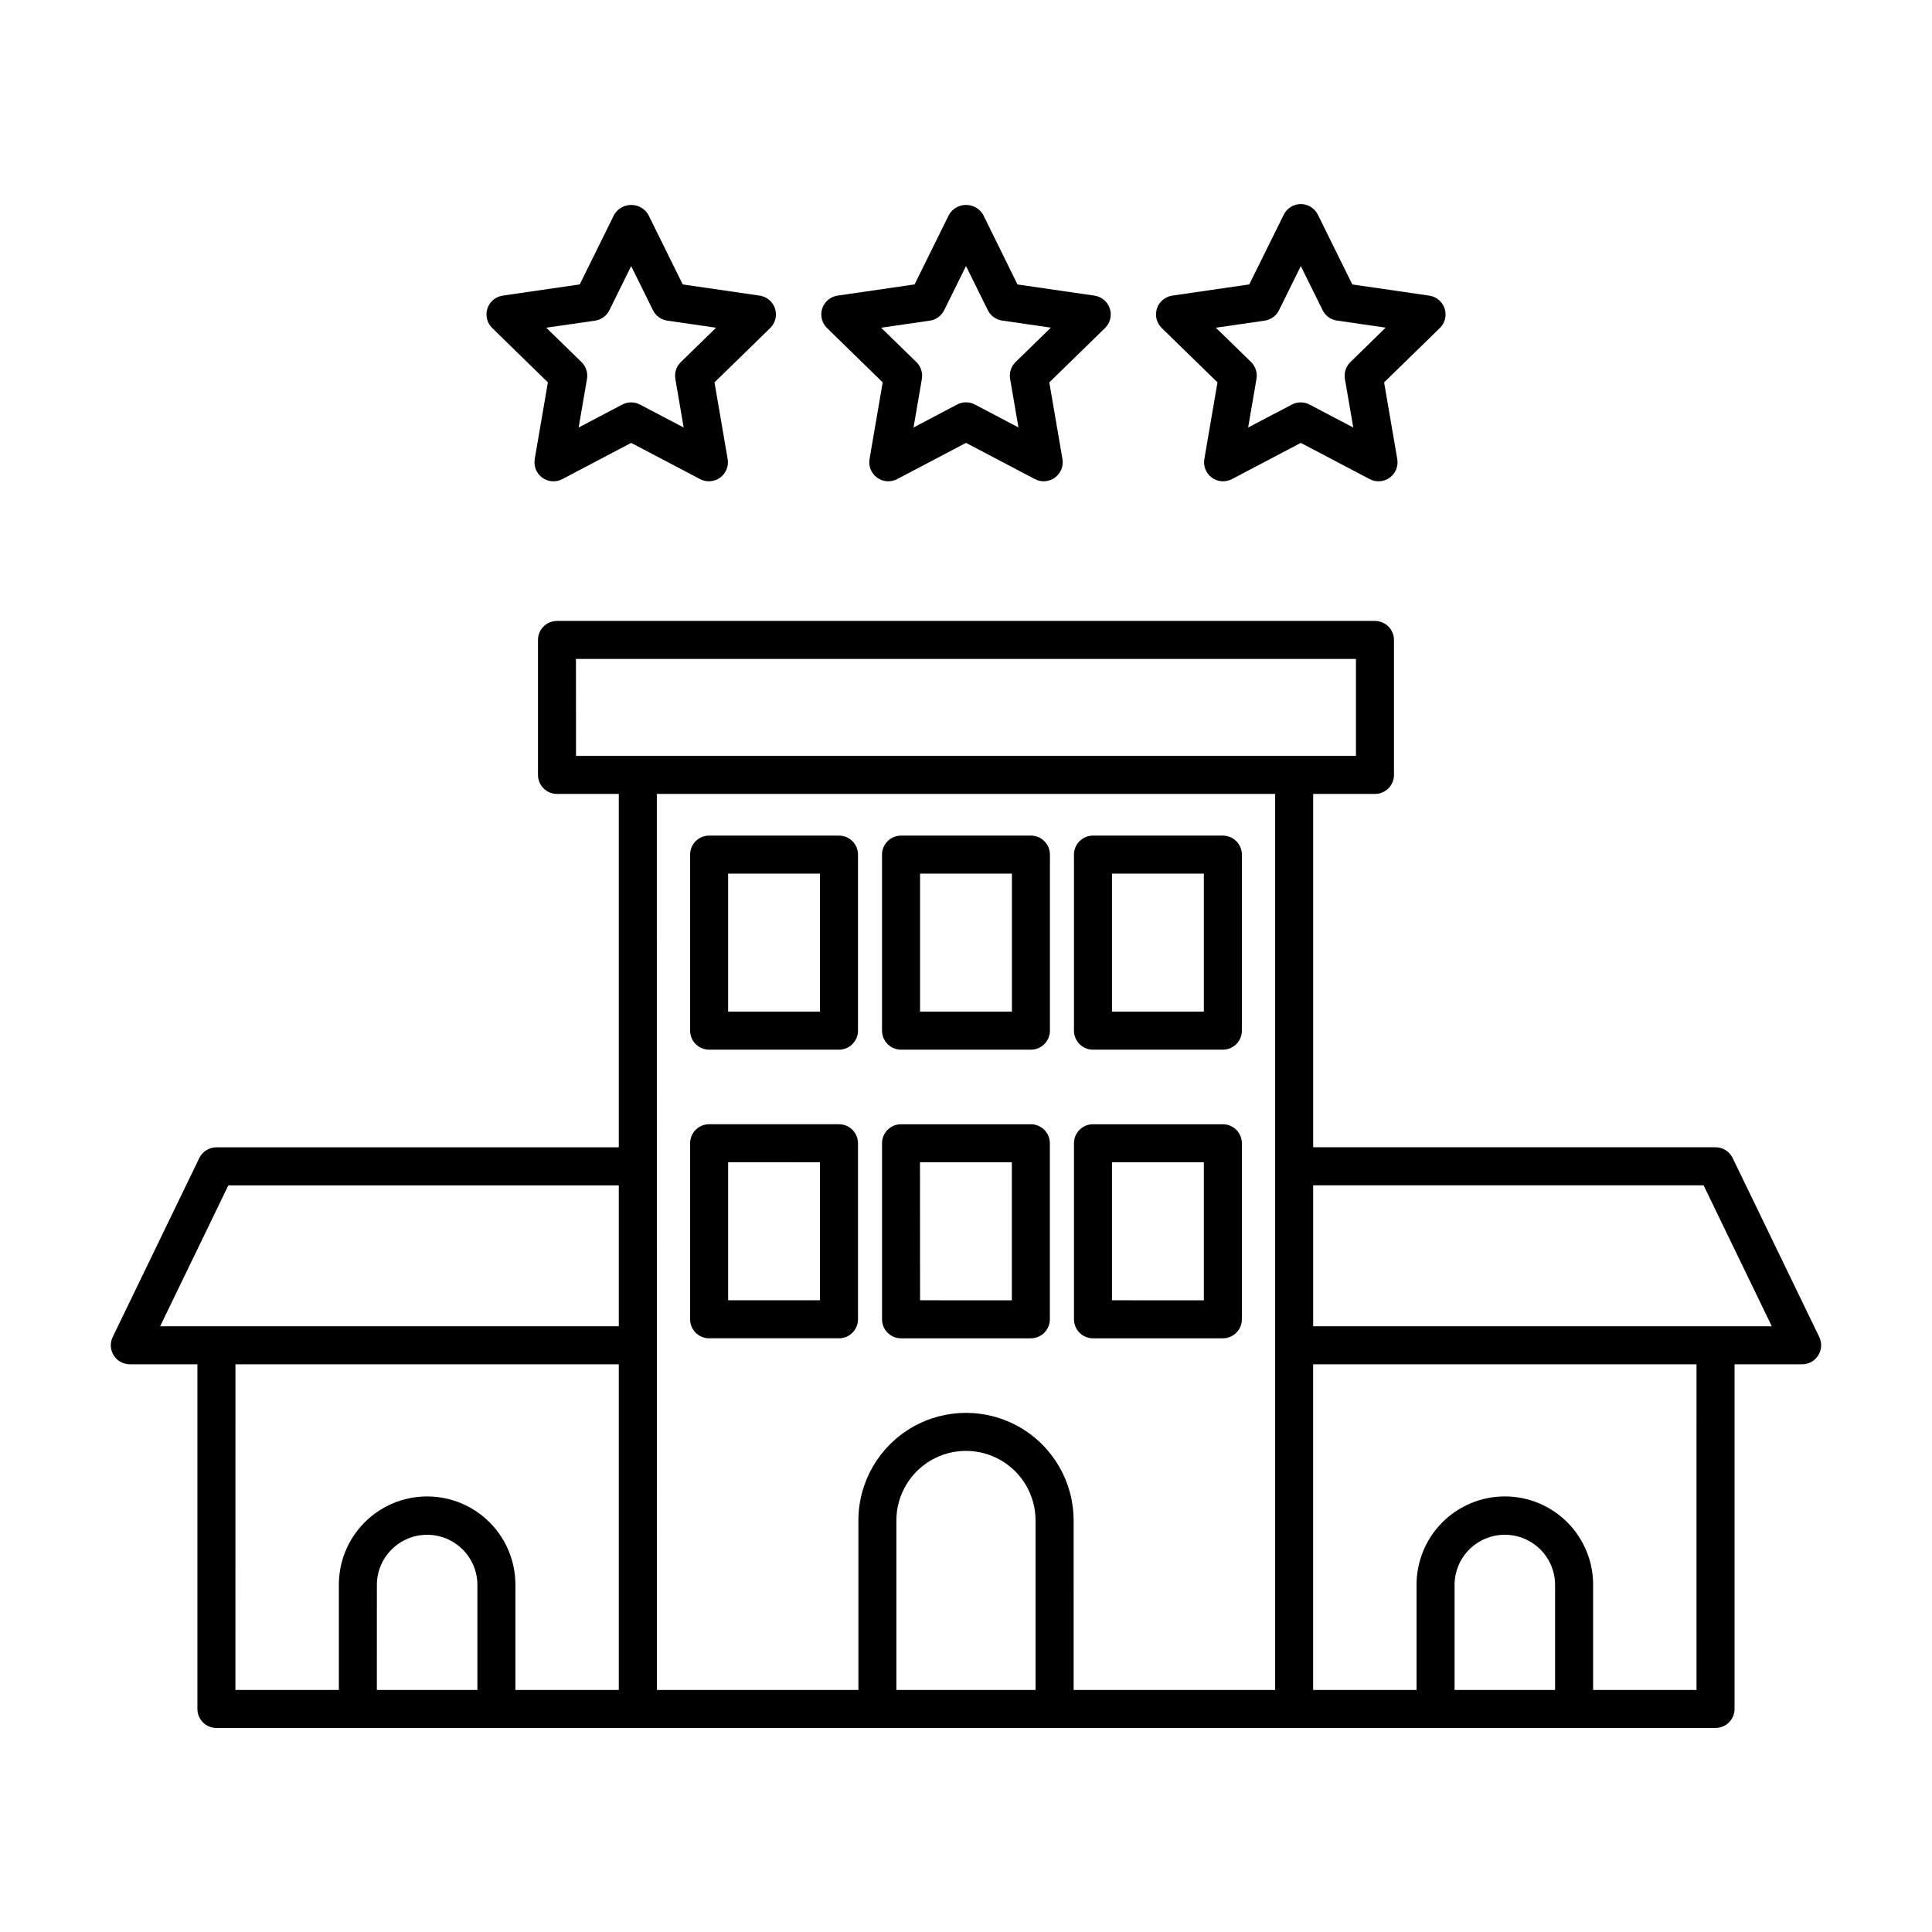 <?xml version="1.0" encoding="UTF-8"?>
<!-- Uploaded to: ICON Repo, www.svgrepo.com, Generator: ICON Repo Mixer Tools -->
<svg fill="#000000" width="800px" height="800px" version="1.1" viewBox="144 144 512 512" xmlns="http://www.w3.org/2000/svg">
 <path d="m626.12 498.32-22.945-47.434c-0.84-1.738-2.602-2.844-4.535-2.848h-106.64v-93.637h16.379c1.336 0 2.617-0.531 3.562-1.477 0.945-0.945 1.477-2.227 1.477-3.562v-35.77c0-1.336-0.531-2.617-1.477-3.562-0.945-0.945-2.227-1.477-3.562-1.477h-216.77c-2.781 0-5.039 2.258-5.039 5.039v35.77c0 1.336 0.531 2.617 1.477 3.562 0.945 0.945 2.227 1.477 3.562 1.477h16.379v93.648h-106.64c-1.93 0-3.691 1.105-4.535 2.848l-22.945 47.422c-0.754 1.562-0.652 3.402 0.266 4.867 0.922 1.469 2.535 2.363 4.266 2.363h17.914v91.34c0 1.336 0.527 2.617 1.473 3.562 0.945 0.945 2.227 1.477 3.562 1.477h397.29c1.336 0 2.617-0.531 3.562-1.477 0.945-0.945 1.477-2.227 1.477-3.562v-91.34h17.91c1.734 0 3.344-0.895 4.266-2.363 0.922-1.465 1.023-3.305 0.27-4.867zm-329.49-179.7h206.71v25.695h-206.69zm-92.113 139.51h103.47v37.348h-121.55zm1.879 47.422 101.59 0.004v86.301h-27.398v-27.547c0.094-6.266-2.332-12.305-6.727-16.766-4.398-4.461-10.402-6.973-16.664-6.973-6.266 0-12.27 2.512-16.668 6.973-4.394 4.461-6.82 10.5-6.727 16.766v27.547h-27.414zm37.477 86.301 0.004-27.543c-0.07-3.578 1.301-7.031 3.809-9.586 2.504-2.555 5.93-3.992 9.508-3.992 3.578 0 7.008 1.438 9.512 3.992 2.504 2.555 3.879 6.008 3.809 9.586v27.547zm74.195-237.45h163.86v237.45h-53.402l-0.004-44.906c0-10.191-5.434-19.605-14.258-24.703-8.824-5.094-19.699-5.094-28.523 0-8.824 5.098-14.258 14.512-14.258 24.703v44.906h-53.402zm63.48 237.45v-44.906c0-6.59 3.516-12.68 9.219-15.977 5.707-3.293 12.738-3.293 18.445 0 5.707 3.297 9.223 9.387 9.223 15.977v44.906zm147.93 0v-27.547c-0.07-3.578 1.301-7.031 3.805-9.586 2.508-2.555 5.934-3.992 9.512-3.992s7.004 1.438 9.512 3.992c2.504 2.555 3.875 6.008 3.805 9.586v27.547zm64.113 0h-27.398v-27.547c0.094-6.266-2.332-12.305-6.727-16.766-4.398-4.461-10.402-6.973-16.668-6.973-6.262 0-12.266 2.512-16.664 6.973-4.398 4.461-6.82 10.5-6.731 16.766v27.547h-27.406v-86.301h101.6zm5.039-96.379h-106.63v-37.348h103.47l18.07 37.348zm-232.29-130.03h-34.422c-2.781 0-5.035 2.254-5.035 5.039v46.652c0 1.336 0.531 2.617 1.473 3.562 0.945 0.945 2.227 1.477 3.562 1.477h34.422c1.336 0 2.617-0.531 3.562-1.477 0.945-0.945 1.477-2.227 1.477-3.562v-46.652c0-1.336-0.531-2.617-1.477-3.562-0.945-0.945-2.227-1.477-3.562-1.477zm-5.039 46.656h-24.344v-36.582h24.344zm72.348 10.078h34.422c1.336 0 2.617-0.531 3.562-1.477 0.945-0.945 1.477-2.227 1.477-3.562v-46.656c0-1.336-0.531-2.617-1.477-3.562-0.945-0.945-2.227-1.477-3.562-1.477h-34.422c-2.781 0-5.039 2.254-5.039 5.039v46.652c0 1.336 0.531 2.617 1.477 3.562 0.945 0.945 2.227 1.477 3.562 1.477zm5.039-46.656h24.344v36.574h-24.344zm-55.902 46.652h34.422-0.004c1.336 0 2.621-0.531 3.562-1.477 0.945-0.945 1.477-2.227 1.477-3.562v-46.652c0-1.336-0.531-2.617-1.477-3.562-0.941-0.945-2.227-1.477-3.562-1.477h-34.418c-2.781 0-5.039 2.254-5.039 5.039v46.652c0 1.336 0.531 2.617 1.477 3.562 0.945 0.945 2.227 1.477 3.562 1.477zm5.039-46.656h24.344v36.578h-24.344zm-21.484 66.418h-34.422c-2.781 0-5.035 2.258-5.035 5.039v46.652c0 1.336 0.531 2.617 1.473 3.562 0.945 0.945 2.227 1.477 3.562 1.477h34.422c1.336 0 2.617-0.531 3.562-1.477 0.945-0.945 1.477-2.227 1.477-3.562v-46.652c0-1.336-0.531-2.617-1.477-3.562s-2.227-1.477-3.562-1.477zm-5.039 46.652h-24.344v-36.578l24.344 0.004zm72.348 10.078h34.422c1.336 0 2.617-0.531 3.562-1.477 0.945-0.945 1.477-2.227 1.477-3.562v-46.652c0-1.336-0.531-2.617-1.477-3.562-0.945-0.945-2.227-1.477-3.562-1.477h-34.422c-2.781 0-5.039 2.258-5.039 5.039v46.652c0 1.336 0.531 2.617 1.477 3.562 0.945 0.945 2.227 1.477 3.562 1.477zm5.039-46.652h24.344v36.578l-24.344-0.004zm-55.922 46.652h34.422-0.004c1.336 0 2.617-0.531 3.562-1.477 0.945-0.945 1.477-2.227 1.477-3.562v-46.652c0-1.336-0.531-2.617-1.477-3.562s-2.227-1.477-3.562-1.477h-34.398c-2.781 0-5.039 2.258-5.039 5.039v46.652c0 1.336 0.531 2.617 1.477 3.562 0.945 0.945 2.227 1.477 3.562 1.477zm5.039-46.652h24.344v36.578l-24.324-0.004zm-98.613-206.68-3.488 20.324h0.004c-0.328 1.891 0.449 3.805 2.004 4.93 1.555 1.129 3.613 1.277 5.309 0.379l18.246-9.598 18.254 9.598h0.004c1.695 0.895 3.754 0.746 5.305-0.383 1.551-1.125 2.328-3.035 2.004-4.926l-3.488-20.324 14.758-14.398c1.375-1.34 1.871-3.344 1.277-5.168s-2.172-3.152-4.074-3.426l-20.379-2.965-9.129-18.488c-0.941-1.602-2.66-2.582-4.519-2.582-1.855 0-3.574 0.98-4.519 2.582l-9.125 18.488-20.402 2.961v0.004c-1.898 0.273-3.473 1.605-4.066 3.43s-0.098 3.824 1.277 5.164zm12.504-16.359c1.645-0.238 3.062-1.27 3.793-2.758l5.777-11.707 5.785 11.715v-0.004c0.734 1.488 2.156 2.516 3.797 2.754l12.922 1.875-9.348 9.109c-1.188 1.16-1.73 2.828-1.449 4.465l2.207 12.871-11.586-6.082h-0.004c-1.465-0.766-3.215-0.766-4.684 0l-11.562 6.082 2.211-12.871c0.281-1.637-0.262-3.305-1.449-4.465l-9.352-9.113zm76.223 16.359-3.488 20.324c-0.32 1.891 0.453 3.801 2.008 4.926 1.551 1.129 3.606 1.277 5.305 0.383l18.254-9.602 18.254 9.598h-0.004c1.699 0.895 3.754 0.746 5.309-0.383 1.551-1.125 2.328-3.035 2.004-4.926l-3.488-20.32 14.762-14.395c1.375-1.336 1.871-3.34 1.277-5.164s-2.168-3.152-4.066-3.43l-20.402-2.961-9.113-18.496c-0.941-1.602-2.66-2.582-4.519-2.582-1.855 0-3.574 0.98-4.516 2.582l-9.125 18.488-20.402 2.961-0.004 0.004c-1.898 0.273-3.477 1.602-4.07 3.426s-0.098 3.828 1.277 5.168zm12.504-16.363c1.641-0.238 3.062-1.273 3.793-2.762l5.781-11.707 5.777 11.688c0.734 1.488 2.152 2.523 3.793 2.762l12.922 1.875-9.352 9.113h0.004c-1.191 1.156-1.734 2.828-1.453 4.465l2.211 12.871-11.562-6.082c-1.465-0.766-3.215-0.766-4.684 0l-11.562 6.102 2.211-12.871c0.281-1.637-0.262-3.305-1.449-4.465l-9.352-9.113zm76.223 16.363-3.488 20.324c-0.324 1.891 0.453 3.801 2.004 4.926 1.555 1.129 3.609 1.277 5.309 0.383l18.254-9.598 18.246 9.598c1.699 0.898 3.758 0.75 5.309-0.379 1.555-1.125 2.332-3.039 2.008-4.93l-3.488-20.324 14.762-14.395c1.375-1.336 1.871-3.34 1.277-5.164s-2.168-3.152-4.066-3.43l-20.402-2.961-9.125-18.488-0.004-0.004c-0.848-1.719-2.598-2.809-4.519-2.809-1.918 0-3.668 1.09-4.516 2.809l-9.141 18.484-20.398 2.961v0.004c-1.898 0.273-3.481 1.602-4.074 3.426-0.59 1.824-0.098 3.828 1.277 5.168zm12.5-16.359c1.641-0.238 3.059-1.266 3.793-2.754l5.785-11.715 5.777 11.684c0.73 1.488 2.152 2.523 3.793 2.762l12.922 1.875-9.352 9.133c-1.188 1.16-1.73 2.828-1.449 4.465l2.211 12.871-11.586-6.082c-1.469-0.77-3.219-0.77-4.688 0l-11.586 6.082 2.207-12.871c0.293-1.629-0.234-3.297-1.406-4.465l-9.352-9.113z"/>
</svg>